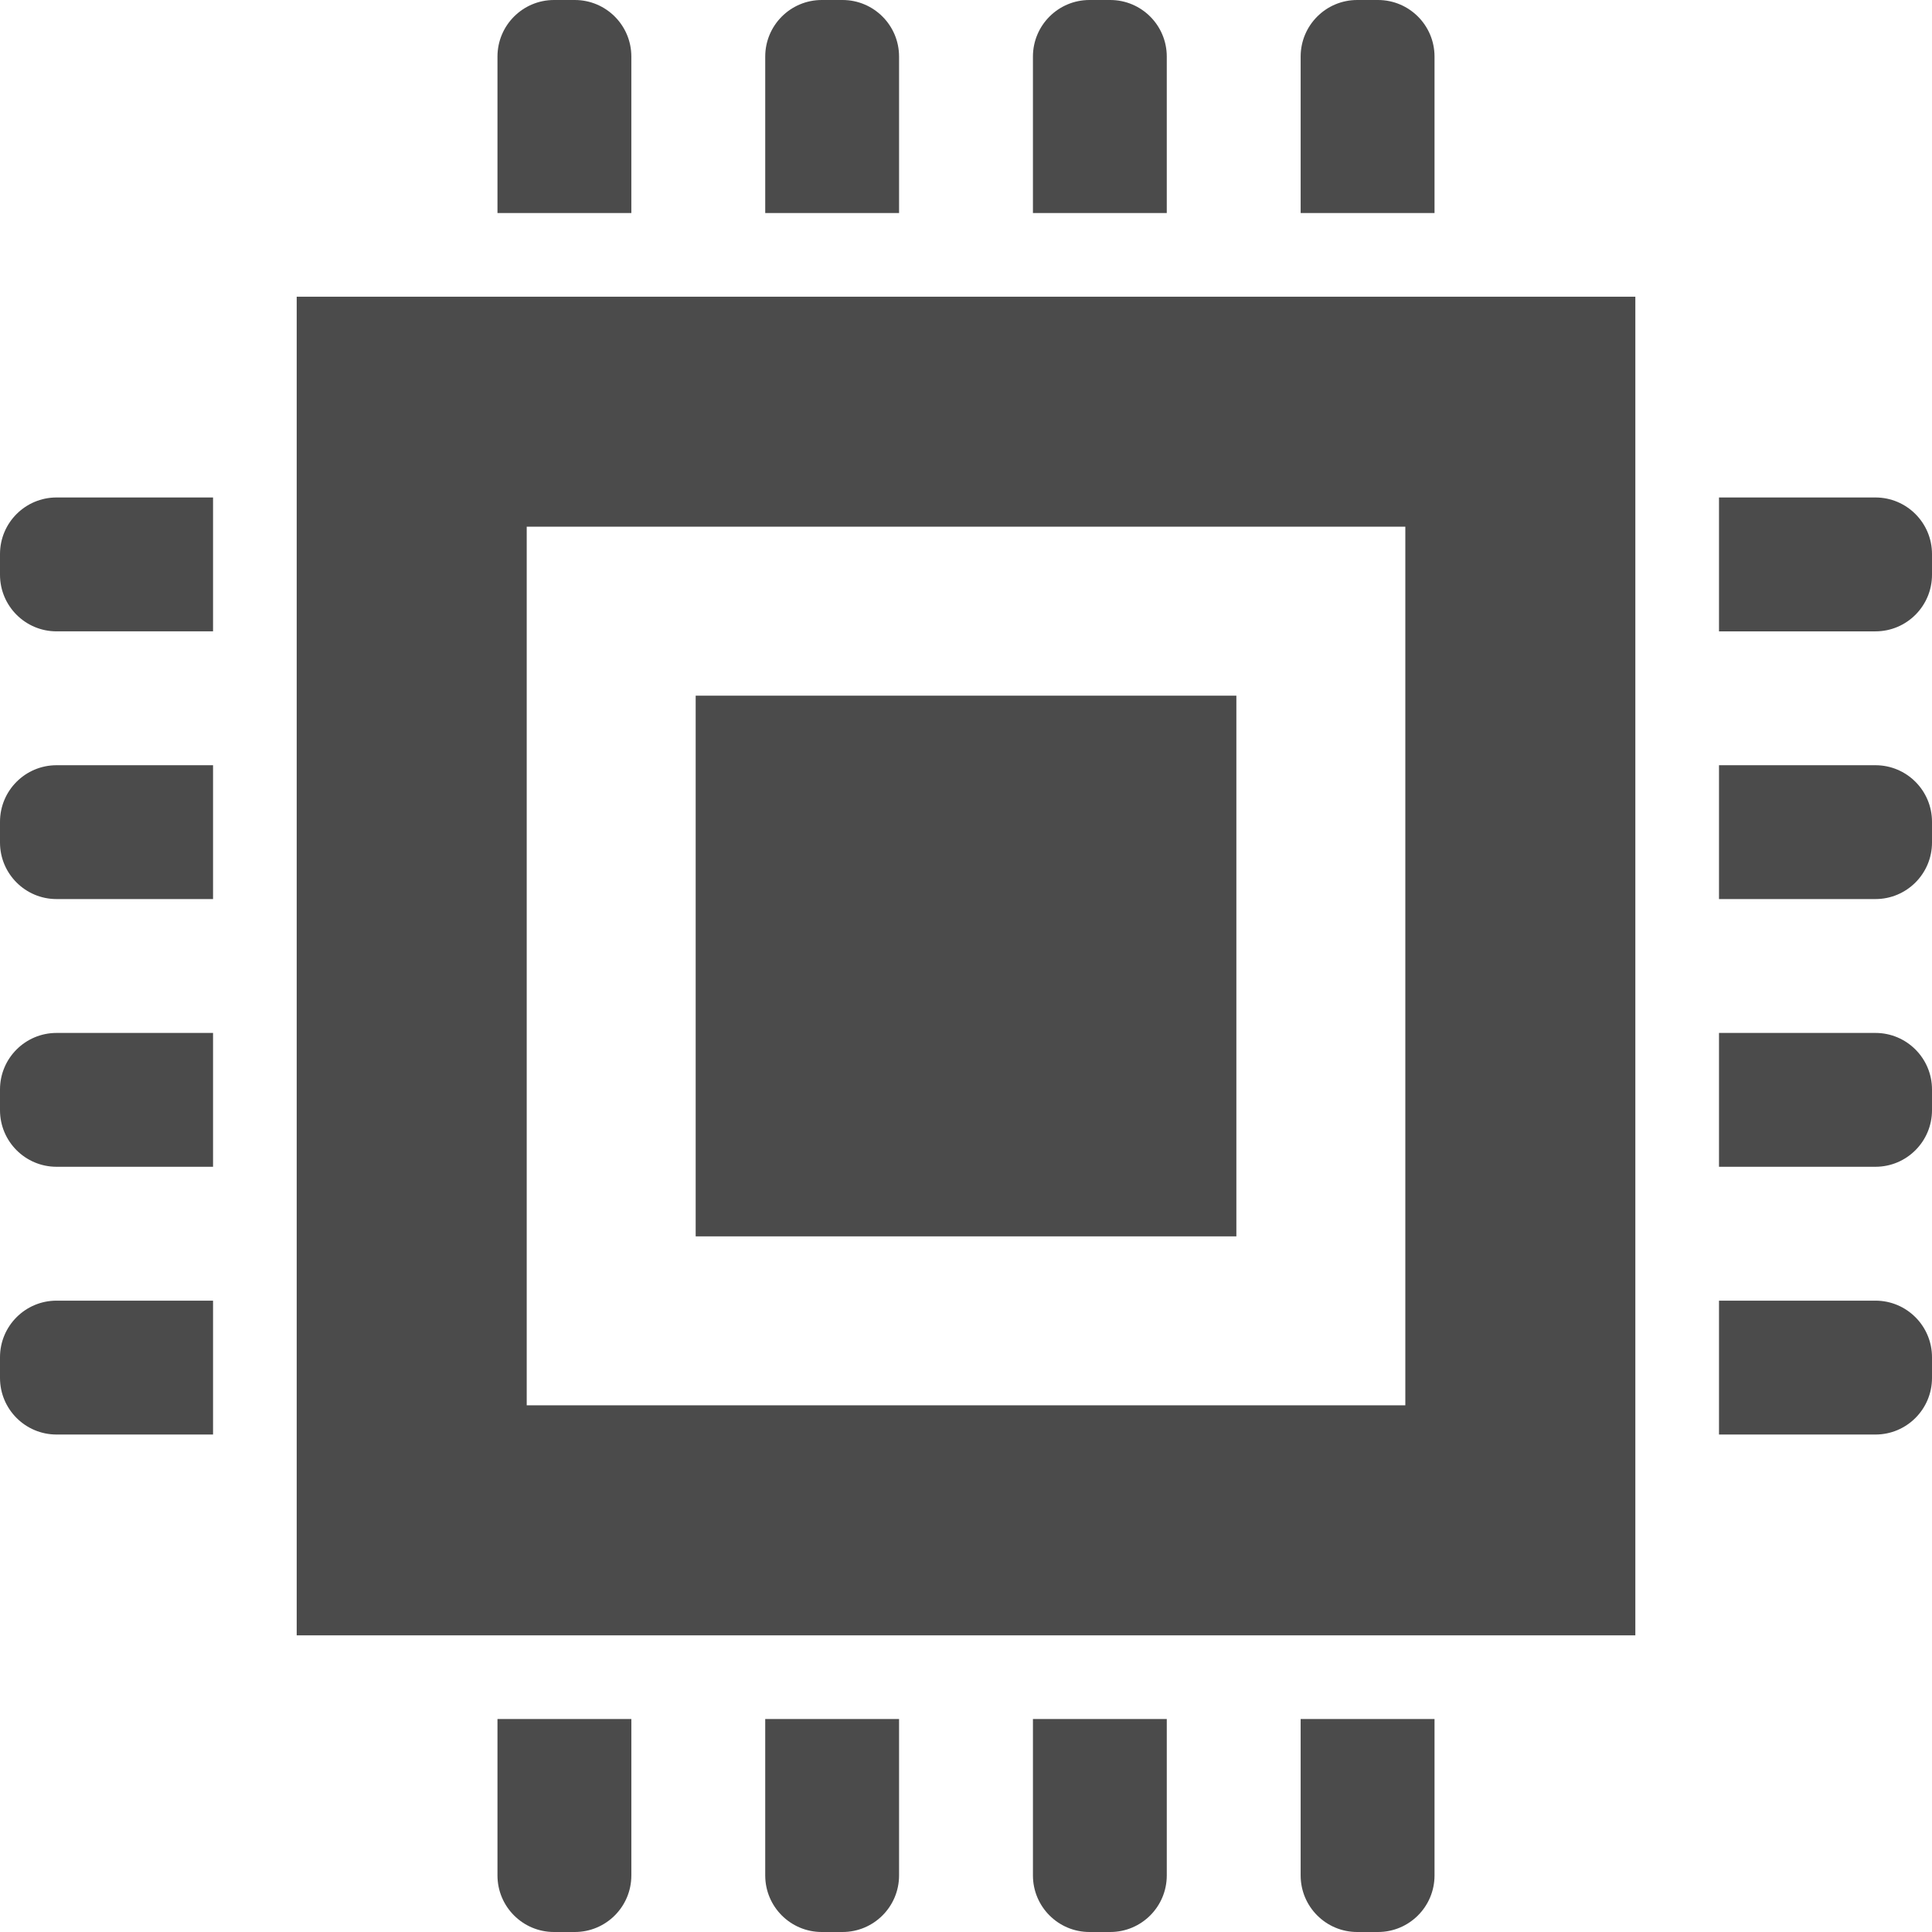 <!--?xml version="1.0" encoding="utf-8"?-->
<!-- Generator: Adobe Illustrator 18.1.1, SVG Export Plug-In . SVG Version: 6.00 Build 0)  -->

<svg version="1.1" id="_x32_" xmlns="http://www.w3.org/2000/svg" xmlns:xlink="http://www.w3.org/1999/xlink" x="0px" y="0px" viewBox="0 0 512 512" style="width: 64px; height: 64px; opacity: 1;" xml:space="preserve">
<style type="text/css">
	.st0{fill:#4B4B4B;}
</style>
<g>
	<path class="st0" d="M167.314,14.993C167.314,6.712,160.603,0,152.332,0h-5.514c-8.27,0-14.982,6.712-14.982,14.993v41.466h35.478
		V14.993z" style="fill: rgb(75, 75, 75);"></path>
	<path class="st0" d="M238.261,14.993C238.261,6.712,231.549,0,223.279,0h-5.503c-8.271,0-14.982,6.712-14.982,14.993v41.466h35.468
		V14.993z" style="fill: rgb(75, 75, 75);"></path>
	<path class="st0" d="M309.207,14.993C309.207,6.712,302.496,0,294.225,0h-5.504c-8.27,0-14.982,6.712-14.982,14.993v41.466h35.468
		V14.993z" style="fill: rgb(75, 75, 75);"></path>
	<path class="st0" d="M380.164,14.993C380.164,6.712,373.453,0,365.182,0h-5.514c-8.271,0-14.982,6.712-14.982,14.993v41.466h35.478
		V14.993z" style="fill: rgb(75, 75, 75);"></path>
	<path class="st0" d="M131.836,497.007c0,8.282,6.711,14.993,14.982,14.993h5.514c8.271,0,14.982-6.711,14.982-14.993V455.55
		h-35.478V497.007z" style="fill: rgb(75, 75, 75);"></path>
	<path class="st0" d="M202.793,497.007c0,8.282,6.712,14.993,14.982,14.993h5.503c8.27,0,14.982-6.711,14.982-14.993V455.55h-35.468
		V497.007z" style="fill: rgb(75, 75, 75);"></path>
	<path class="st0" d="M273.739,497.007c0,8.282,6.712,14.993,14.982,14.993h5.504c8.272,0,14.982-6.711,14.982-14.993V455.55
		h-35.468V497.007z" style="fill: rgb(75, 75, 75);"></path>
	<path class="st0" d="M344.686,497.007c0,8.282,6.712,14.993,14.982,14.993h5.514c8.27,0,14.982-6.711,14.982-14.993V455.55h-35.478
		V497.007z" style="fill: rgb(75, 75, 75);"></path>
	<path class="st0" d="M497.018,131.836h-41.466v35.479h41.466c8.272,0,14.982-6.712,14.982-14.993v-5.493
		C512,138.548,505.289,131.836,497.018,131.836z" style="fill: rgb(75, 75, 75);"></path>
	<path class="st0" d="M497.018,202.793h-41.466v35.468h41.466c8.272,0,14.982-6.712,14.982-14.982v-5.494
		C512,209.504,505.289,202.793,497.018,202.793z" style="fill: rgb(75, 75, 75);"></path>
	<path class="st0" d="M497.018,273.739h-41.466v35.468h41.466c8.272,0,14.982-6.711,14.982-14.992v-5.494
		C512,280.451,505.289,273.739,497.018,273.739z" style="fill: rgb(75, 75, 75);"></path>
	<path class="st0" d="M497.018,344.686h-41.466v35.479h41.466c8.272,0,14.982-6.712,14.982-14.993v-5.493
		C512,351.398,505.289,344.686,497.018,344.686z" style="fill: rgb(75, 75, 75);"></path>
	<path class="st0" d="M0,146.828v5.493c0,8.281,6.712,14.993,14.982,14.993H56.46v-35.479H14.982C6.712,131.836,0,138.548,0,146.828
		z" style="fill: rgb(75, 75, 75);"></path>
	<path class="st0" d="M0,217.785v5.494c0,8.27,6.712,14.982,14.982,14.982H56.46v-35.468H14.982C6.712,202.793,0,209.504,0,217.785z
		" style="fill: rgb(75, 75, 75);"></path>
	<path class="st0" d="M0,288.721v5.494c0,8.281,6.712,14.992,14.982,14.992H56.46v-35.468H14.982C6.712,273.739,0,280.451,0,288.721
		z" style="fill: rgb(75, 75, 75);"></path>
	<path class="st0" d="M0,359.679v5.493c0,8.281,6.712,14.993,14.982,14.993H56.46v-35.479H14.982C6.712,344.686,0,351.398,0,359.679
		z" style="fill: rgb(75, 75, 75);"></path>
	<path class="st0" d="M78.628,433.382h354.754V78.628H78.628V433.382z M139.586,139.58h232.839V372.42H139.586V139.58z" style="fill: rgb(75, 75, 75);"></path>
	<rect x="184.362" y="184.362" class="st0" width="143.288" height="143.287" style="fill: rgb(75, 75, 75);"></rect>
</g>
</svg>
